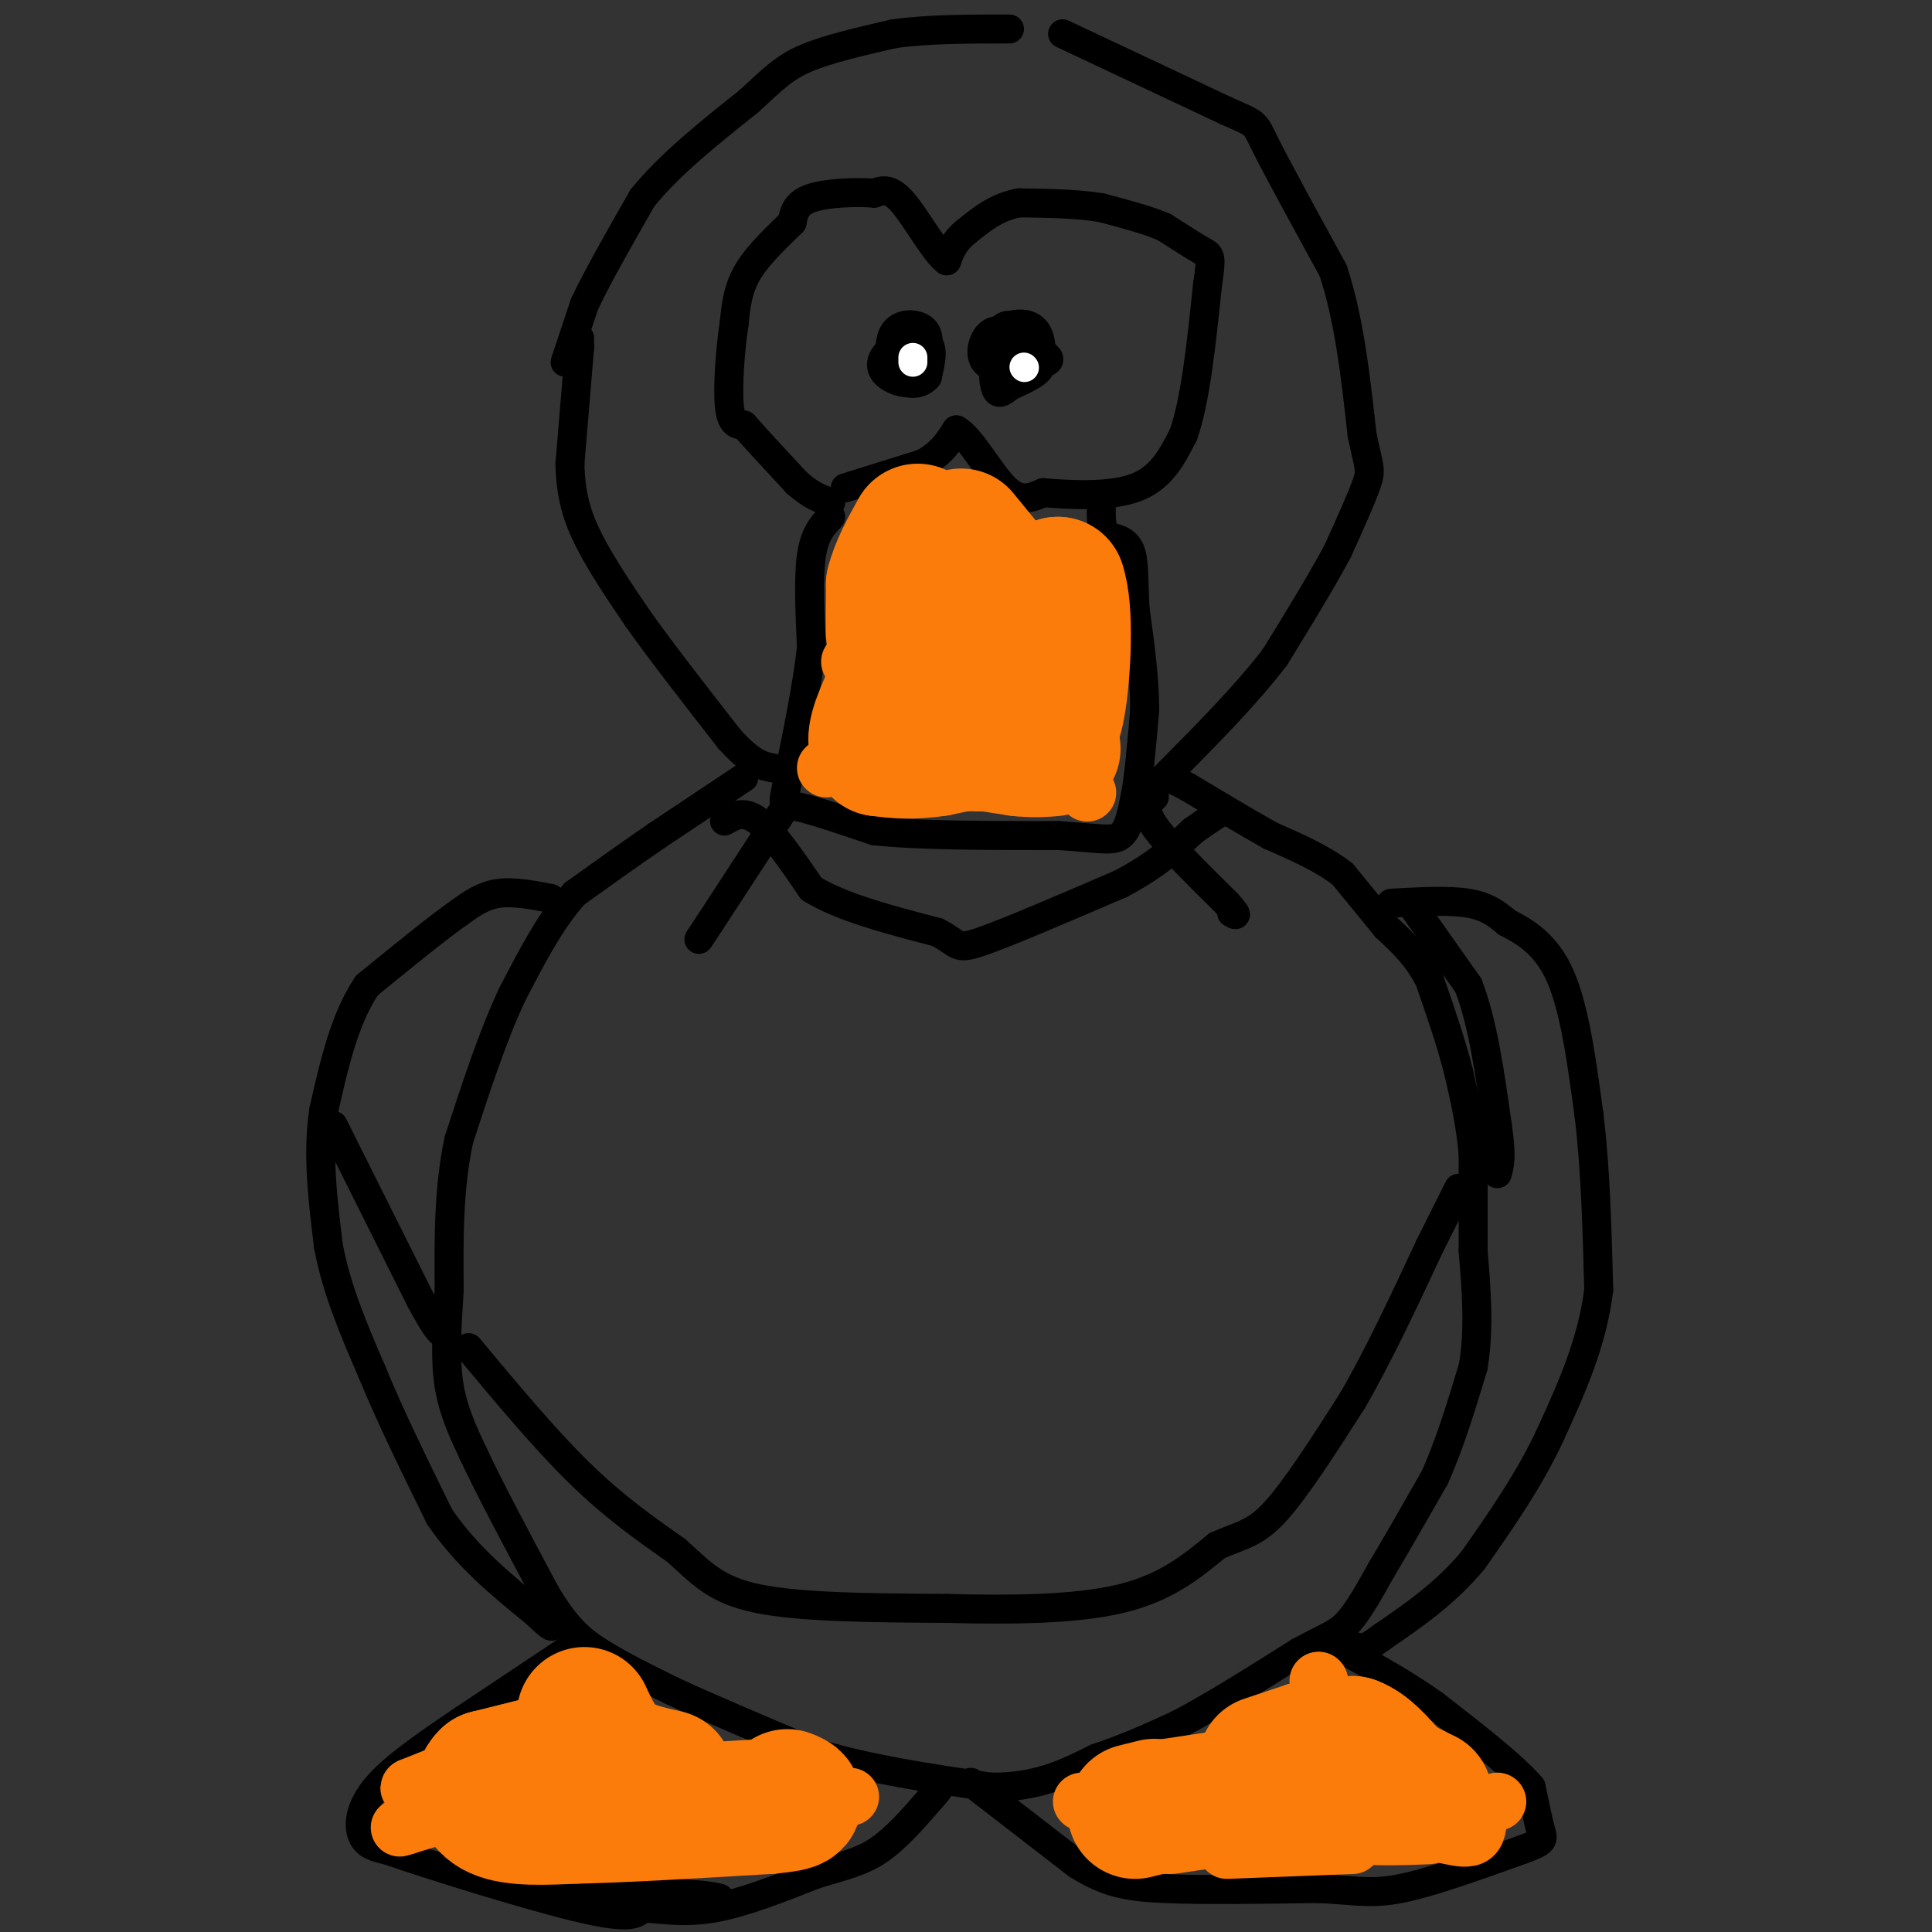 <svg viewBox='0 0 400 400' version='1.1' xmlns='http://www.w3.org/2000/svg' xmlns:xlink='http://www.w3.org/1999/xlink'><rect x="0" y="0" width="400" height="400" fill="#333333" stroke="none"/><g fill='none' stroke='#000000' stroke-width='6' stroke-linecap='round' stroke-linejoin='round'><path d='M120,70c0.000,0.000 0.000,2.000 0,2'/><path d='M120,72c0.000,0.000 -2.000,24.000 -2,24'/><path d='M118,96c0.133,6.578 1.467,11.022 4,16c2.533,4.978 6.267,10.489 10,16'/><path d='M132,128c4.833,6.833 11.917,15.917 19,25'/><path d='M151,153c4.667,5.167 6.833,5.583 9,6'/><path d='M117,75c0.000,0.000 4.000,-12.000 4,-12'/><path d='M121,63c2.667,-5.667 7.333,-13.833 12,-22'/><path d='M133,41c5.667,-7.000 13.833,-13.500 22,-20'/><path d='M155,21c5.289,-4.889 7.511,-7.111 12,-9c4.489,-1.889 11.244,-3.444 18,-5'/><path d='M185,7c7.000,-1.000 15.500,-1.000 24,-1'/><path d='M220,7c0.000,0.000 34.000,16.000 34,16'/><path d='M254,23c6.444,2.889 5.556,2.111 8,7c2.444,4.889 8.222,15.444 14,26'/><path d='M276,56c3.333,10.000 4.667,22.000 6,34'/><path d='M282,90c1.422,6.889 1.978,7.111 1,10c-0.978,2.889 -3.489,8.444 -6,14'/><path d='M277,114c-3.167,6.000 -8.083,14.000 -13,22'/><path d='M264,136c-5.833,7.667 -13.917,15.833 -22,24'/><path d='M242,160c-3.833,4.167 -2.417,2.583 -1,1'/><path d='M172,107c-1.667,1.750 -3.333,3.500 -4,8c-0.667,4.500 -0.333,11.750 0,19'/><path d='M168,134c-0.833,7.833 -2.917,17.917 -5,28'/><path d='M163,162c-1.044,5.244 -1.156,4.356 2,5c3.156,0.644 9.578,2.822 16,5'/><path d='M181,172c9.000,1.000 23.500,1.000 38,1'/><path d='M219,173c8.667,0.511 11.333,1.289 13,0c1.667,-1.289 2.333,-4.644 3,-8'/><path d='M235,165c0.833,-4.333 1.417,-11.167 2,-18'/><path d='M237,147c0.000,-6.500 -1.000,-13.750 -2,-21'/><path d='M235,126c-0.311,-5.800 -0.089,-9.800 -1,-12c-0.911,-2.200 -2.956,-2.600 -5,-3'/><path d='M229,111c-1.000,-1.500 -1.000,-3.750 -1,-6'/><path d='M175,101c0.000,0.000 16.000,-5.000 16,-5'/><path d='M191,96c3.833,-2.000 5.417,-4.500 7,-7'/><path d='M198,89c2.956,1.533 6.844,8.867 10,12c3.156,3.133 5.578,2.067 8,1'/><path d='M216,102c5.022,0.422 13.578,0.978 19,-1c5.422,-1.978 7.711,-6.489 10,-11'/><path d='M245,90c2.500,-7.000 3.750,-19.000 5,-31'/><path d='M250,59c0.911,-6.156 0.689,-6.044 -1,-7c-1.689,-0.956 -4.844,-2.978 -8,-5'/><path d='M241,47c-3.500,-1.500 -8.250,-2.750 -13,-4'/><path d='M228,43c-5.000,-0.833 -11.000,-0.917 -17,-1'/><path d='M211,42c-4.667,0.833 -7.833,3.417 -11,6'/><path d='M200,48c-2.500,2.000 -3.250,4.000 -4,6'/><path d='M196,54c-2.356,-1.644 -6.244,-8.756 -9,-12c-2.756,-3.244 -4.378,-2.622 -6,-2'/><path d='M181,40c-3.644,-0.311 -9.756,-0.089 -13,1c-3.244,1.089 -3.622,3.044 -4,5'/><path d='M164,46c-2.489,2.511 -6.711,6.289 -9,10c-2.289,3.711 -2.644,7.356 -3,11'/><path d='M152,67c-0.822,5.311 -1.378,13.089 -1,17c0.378,3.911 1.689,3.956 3,4'/><path d='M154,88c2.333,2.667 6.667,7.333 11,12'/><path d='M165,100c3.000,2.667 5.000,3.333 7,4'/><path d='M187,74c-1.250,-1.917 -2.500,-3.833 -2,-4c0.500,-0.167 2.750,1.417 5,3'/><path d='M190,73c-0.952,0.536 -5.833,0.375 -6,0c-0.167,-0.375 4.381,-0.964 6,0c1.619,0.964 0.310,3.482 -1,6'/><path d='M189,79c-1.523,0.740 -4.831,-0.410 -6,-2c-1.169,-1.590 -0.199,-3.620 2,-5c2.199,-1.380 5.628,-2.108 7,-1c1.372,1.108 0.686,4.054 0,7'/><path d='M192,78c-1.206,1.596 -4.220,2.088 -6,0c-1.780,-2.088 -2.325,-6.754 -1,-9c1.325,-2.246 4.522,-2.070 6,-1c1.478,1.070 1.239,3.035 1,5'/><path d='M192,73c-0.810,1.524 -3.333,2.833 -5,3c-1.667,0.167 -2.476,-0.810 -2,-2c0.476,-1.190 2.238,-2.595 4,-4'/><path d='M210,75c-1.578,-2.244 -3.156,-4.489 -3,-6c0.156,-1.511 2.044,-2.289 3,-1c0.956,1.289 0.978,4.644 1,8'/><path d='M211,76c-1.869,0.500 -7.042,-2.250 -6,-3c1.042,-0.750 8.298,0.500 10,2c1.702,1.500 -2.149,3.250 -6,5'/><path d='M209,80c-1.566,1.284 -2.482,1.994 -3,0c-0.518,-1.994 -0.640,-6.691 2,-8c2.640,-1.309 8.040,0.769 9,2c0.960,1.231 -2.520,1.616 -6,2'/><path d='M211,76c-1.728,0.689 -3.049,1.411 -4,0c-0.951,-1.411 -1.533,-4.956 0,-7c1.533,-2.044 5.182,-2.589 7,-1c1.818,1.589 1.805,5.311 1,7c-0.805,1.689 -2.403,1.344 -4,1'/><path d='M211,76c-2.185,0.292 -5.648,0.522 -7,-1c-1.352,-1.522 -0.595,-4.794 1,-6c1.595,-1.206 4.027,-0.344 5,1c0.973,1.344 0.486,3.172 0,5'/><path d='M154,161c0.000,0.000 -18.000,12.000 -18,12'/><path d='M136,173c-5.833,4.000 -11.417,8.000 -17,12'/><path d='M119,185c-5.000,5.500 -9.000,13.250 -13,21'/><path d='M106,206c-4.000,8.500 -7.500,19.250 -11,30'/><path d='M95,236c-2.167,10.167 -2.083,20.583 -2,31'/><path d='M93,267c-0.533,8.644 -0.867,14.756 0,20c0.867,5.244 2.933,9.622 5,14'/><path d='M98,301c3.333,7.167 9.167,18.083 15,29'/><path d='M113,330c4.111,6.822 6.889,9.378 11,12c4.111,2.622 9.556,5.311 15,8'/><path d='M139,350c7.500,3.500 18.750,8.250 30,13'/><path d='M169,363c11.000,3.333 23.500,5.167 36,7'/><path d='M205,370c9.667,0.167 15.833,-2.917 22,-6'/><path d='M227,364c6.500,-2.167 11.750,-4.583 17,-7'/><path d='M244,357c7.000,-3.667 16.000,-9.333 25,-15'/><path d='M269,342c5.800,-3.178 7.800,-3.622 10,-6c2.200,-2.378 4.600,-6.689 7,-11'/><path d='M286,325c3.000,-5.000 7.000,-12.000 11,-19'/><path d='M297,306c3.167,-7.000 5.583,-15.000 8,-23'/><path d='M305,283c1.333,-7.833 0.667,-15.917 0,-24'/><path d='M305,259c0.000,-7.333 0.000,-13.667 0,-20'/><path d='M305,239c-0.500,-6.167 -1.750,-11.583 -3,-17'/><path d='M302,222c-1.500,-6.000 -3.750,-12.500 -6,-19'/><path d='M296,203c-2.500,-5.000 -5.750,-8.000 -9,-11'/><path d='M287,192c-3.000,-3.667 -6.000,-7.333 -9,-11'/><path d='M278,181c-4.000,-3.167 -9.500,-5.583 -15,-8'/><path d='M263,173c-5.333,-3.000 -11.167,-6.500 -17,-10'/><path d='M246,163c-3.667,-2.000 -4.333,-2.000 -5,-2'/><path d='M239,165c-1.250,1.167 -2.500,2.333 0,6c2.500,3.667 8.750,9.833 15,16'/><path d='M254,187c2.667,3.000 1.833,2.500 1,2'/><path d='M162,168c0.000,0.000 -15.000,23.000 -15,23'/><path d='M147,191c-2.833,4.333 -2.417,3.667 -2,3'/><path d='M288,187c6.000,-0.333 12.000,-0.667 16,0c4.000,0.667 6.000,2.333 8,4'/><path d='M312,191c3.422,1.778 7.978,4.222 11,11c3.022,6.778 4.511,17.889 6,29'/><path d='M329,231c1.333,10.833 1.667,23.417 2,36'/><path d='M331,267c-1.333,11.000 -5.667,20.500 -10,30'/><path d='M321,297c-4.333,9.333 -10.167,17.667 -16,26'/><path d='M305,323c-5.833,7.000 -12.417,11.500 -19,16'/><path d='M286,339c-4.000,3.000 -4.500,2.500 -5,2'/><path d='M114,186c-3.917,-0.750 -7.833,-1.500 -11,-1c-3.167,0.500 -5.583,2.250 -8,4'/><path d='M95,189c-4.500,3.167 -11.750,9.083 -19,15'/><path d='M76,204c-4.667,6.833 -6.833,16.417 -9,26'/><path d='M67,230c-1.333,9.000 -0.167,18.500 1,28'/><path d='M68,258c1.667,9.000 5.333,17.500 9,26'/><path d='M77,284c3.833,9.333 8.917,19.667 14,30'/><path d='M91,314c5.667,8.333 12.833,14.167 20,20'/><path d='M111,334c3.833,3.667 3.417,2.833 3,2'/><path d='M120,340c0.000,0.000 -24.000,16.000 -24,16'/><path d='M96,356c-7.548,5.083 -14.417,9.792 -18,14c-3.583,4.208 -3.881,7.917 -3,10c0.881,2.083 2.940,2.542 5,3'/><path d='M80,383c9.089,3.133 29.311,9.467 40,12c10.689,2.533 11.844,1.267 13,0'/><path d='M133,395c4.422,0.311 8.978,1.089 15,0c6.022,-1.089 13.511,-4.044 21,-7'/><path d='M169,388c5.667,-1.711 9.333,-2.489 13,-5c3.667,-2.511 7.333,-6.756 11,-11'/><path d='M193,372c2.000,-2.167 1.500,-2.083 1,-2'/><path d='M201,369c0.000,0.000 22.000,17.000 22,17'/><path d='M223,386c6.000,3.756 10.000,4.644 18,5c8.000,0.356 20.000,0.178 32,0'/><path d='M273,391c7.644,0.356 10.756,1.244 17,0c6.244,-1.244 15.622,-4.622 25,-8'/><path d='M315,383c4.867,-1.733 4.533,-2.067 4,-4c-0.533,-1.933 -1.267,-5.467 -2,-9'/><path d='M317,370c-3.667,-4.333 -11.833,-10.667 -20,-17'/><path d='M297,353c-7.000,-5.000 -14.500,-9.000 -22,-13'/><path d='M112,391c0.000,0.000 28.000,1.000 28,1'/><path d='M140,392c6.167,0.333 7.583,0.667 9,1'/><path d='M150,170c2.000,-1.167 4.000,-2.333 7,0c3.000,2.333 7.000,8.167 11,14'/><path d='M168,184c6.167,3.833 16.083,6.417 26,9'/><path d='M194,193c4.756,2.378 3.644,3.822 9,2c5.356,-1.822 17.178,-6.911 29,-12'/><path d='M232,183c7.333,-3.833 11.167,-7.417 15,-11'/><path d='M247,172c3.500,-2.500 4.750,-3.250 6,-4'/><path d='M97,279c7.917,9.500 15.833,19.000 23,26c7.167,7.000 13.583,11.500 20,16'/><path d='M140,321c5.156,4.622 8.044,8.178 17,10c8.956,1.822 23.978,1.911 39,2'/><path d='M196,333c13.178,0.356 26.622,0.244 36,-2c9.378,-2.244 14.689,-6.622 20,-11'/><path d='M252,320c5.067,-2.244 7.733,-2.356 12,-7c4.267,-4.644 10.133,-13.822 16,-23'/><path d='M280,290c5.333,-9.167 10.667,-20.583 16,-32'/><path d='M296,258c3.667,-7.333 4.833,-9.667 6,-12'/><path d='M292,187c0.000,0.000 12.000,17.000 12,17'/><path d='M304,204c3.000,7.667 4.500,18.333 6,29'/><path d='M310,233c1.000,6.500 0.500,8.250 0,10'/><path d='M69,233c0.000,0.000 18.000,36.000 18,36'/><path d='M87,269c3.833,7.167 4.417,7.083 5,7'/></g>
<g fill='none' stroke='#FFFFFF' stroke-width='6' stroke-linecap='round' stroke-linejoin='round'><path d='M189,75c0.000,0.000 0.000,-1.000 0,-1'/><path d='M212,76c0.000,0.000 0.100,0.100 0.1,0.1'/></g>
<g fill='none' stroke='#FB7B0B' stroke-width='28' stroke-linecap='round' stroke-linejoin='round'><path d='M192,125c-1.000,5.000 -2.000,10.000 -3,10c-1.000,0.000 -2.000,-5.000 -3,-10'/><path d='M186,125c-0.689,0.222 -0.911,5.778 -1,6c-0.089,0.222 -0.044,-4.889 0,-10'/><path d='M185,121c0.833,-3.500 2.917,-7.250 5,-11'/><path d='M199,111c0.000,0.000 9.000,11.000 9,11'/><path d='M208,122c3.333,1.667 7.167,0.333 11,-1'/><path d='M219,121c1.889,5.222 1.111,18.778 0,25c-1.111,6.222 -2.556,5.111 -4,4'/><path d='M215,150c-4.167,1.500 -12.583,3.250 -21,5'/><path d='M194,155c-5.500,0.833 -8.750,0.417 -12,0'/><path d='M182,155c-1.667,-1.667 0.167,-5.833 2,-10'/><path d='M184,145c0.333,-1.333 0.167,0.333 0,2'/><path d='M198,153c0.000,0.000 13.000,2.000 13,2'/><path d='M211,155c3.333,0.333 5.167,0.167 7,0'/><path d='M242,374c0.000,0.000 20.000,-3.000 20,-3'/><path d='M262,371c4.333,-1.000 5.167,-2.000 6,-3'/><path d='M262,365c0.000,0.000 9.000,-3.000 9,-3'/><path d='M271,362c3.000,-0.667 6.000,-0.833 9,-1'/><path d='M280,361c2.833,1.000 5.417,4.000 8,7'/><path d='M288,368c2.167,1.667 3.583,2.333 5,3'/><path d='M269,370c0.000,0.000 13.000,2.000 13,2'/><path d='M282,372c4.333,0.333 8.667,0.167 13,0'/><path d='M239,374c0.000,0.000 -4.000,1.000 -4,1'/><path d='M113,365c0.000,0.000 -12.000,3.000 -12,3'/><path d='M101,368c-2.133,1.978 -1.467,5.422 2,7c3.467,1.578 9.733,1.289 16,1'/><path d='M119,376c9.333,-0.167 24.667,-1.083 40,-2'/><path d='M159,374c7.333,-0.667 5.667,-1.333 4,-2'/><path d='M121,355c1.583,3.417 3.167,6.833 6,9c2.833,2.167 6.917,3.083 11,4'/></g>
<g fill='none' stroke='#FB7B0B' stroke-width='12' stroke-linecap='round' stroke-linejoin='round'><path d='M90,368c0.000,0.000 -5.000,2.000 -5,2'/><path d='M85,370c-0.667,0.333 0.167,0.167 1,0'/><path d='M97,374c0.000,0.000 -13.000,4.000 -13,4'/><path d='M84,378c-2.167,0.667 -1.083,0.333 0,0'/><path d='M172,372c0.000,0.000 4.000,0.000 4,0'/><path d='M224,373c0.000,0.000 0.100,0.100 0.1,0.1'/><path d='M300,380c2.000,0.417 4.000,0.833 5,0c1.000,-0.833 1.000,-2.917 1,-5'/><path d='M306,375c0.833,-1.167 2.417,-1.583 4,-2'/><path d='M280,382c0.000,0.000 -26.000,1.000 -26,1'/><path d='M273,348c0.000,0.000 0.100,0.100 0.1,0.1'/><path d='M273,348c0.000,0.000 0.100,0.100 0.1,0.1'/><path d='M206,132c0.000,0.000 4.000,10.000 4,10'/><path d='M222,161c0.000,0.000 0.100,0.100 0.1,0.1'/><path d='M224,162c0.000,0.000 0.100,0.100 0.1,0.1'/><path d='M225,164c0.000,0.000 0.100,0.100 0.1,0.1'/><path d='M203,162c0.000,0.000 -1.000,0.000 -1,0'/><path d='M200,162c0.000,0.000 -2.000,0.000 -2,0'/><path d='M171,159c0.000,0.000 0.100,0.100 0.1,0.1'/><path d='M177,137c0.000,0.000 0.100,0.100 0.1,0.1'/><path d='M176,137c0.000,0.000 0.100,0.100 0.1,0.1'/></g>
</svg>